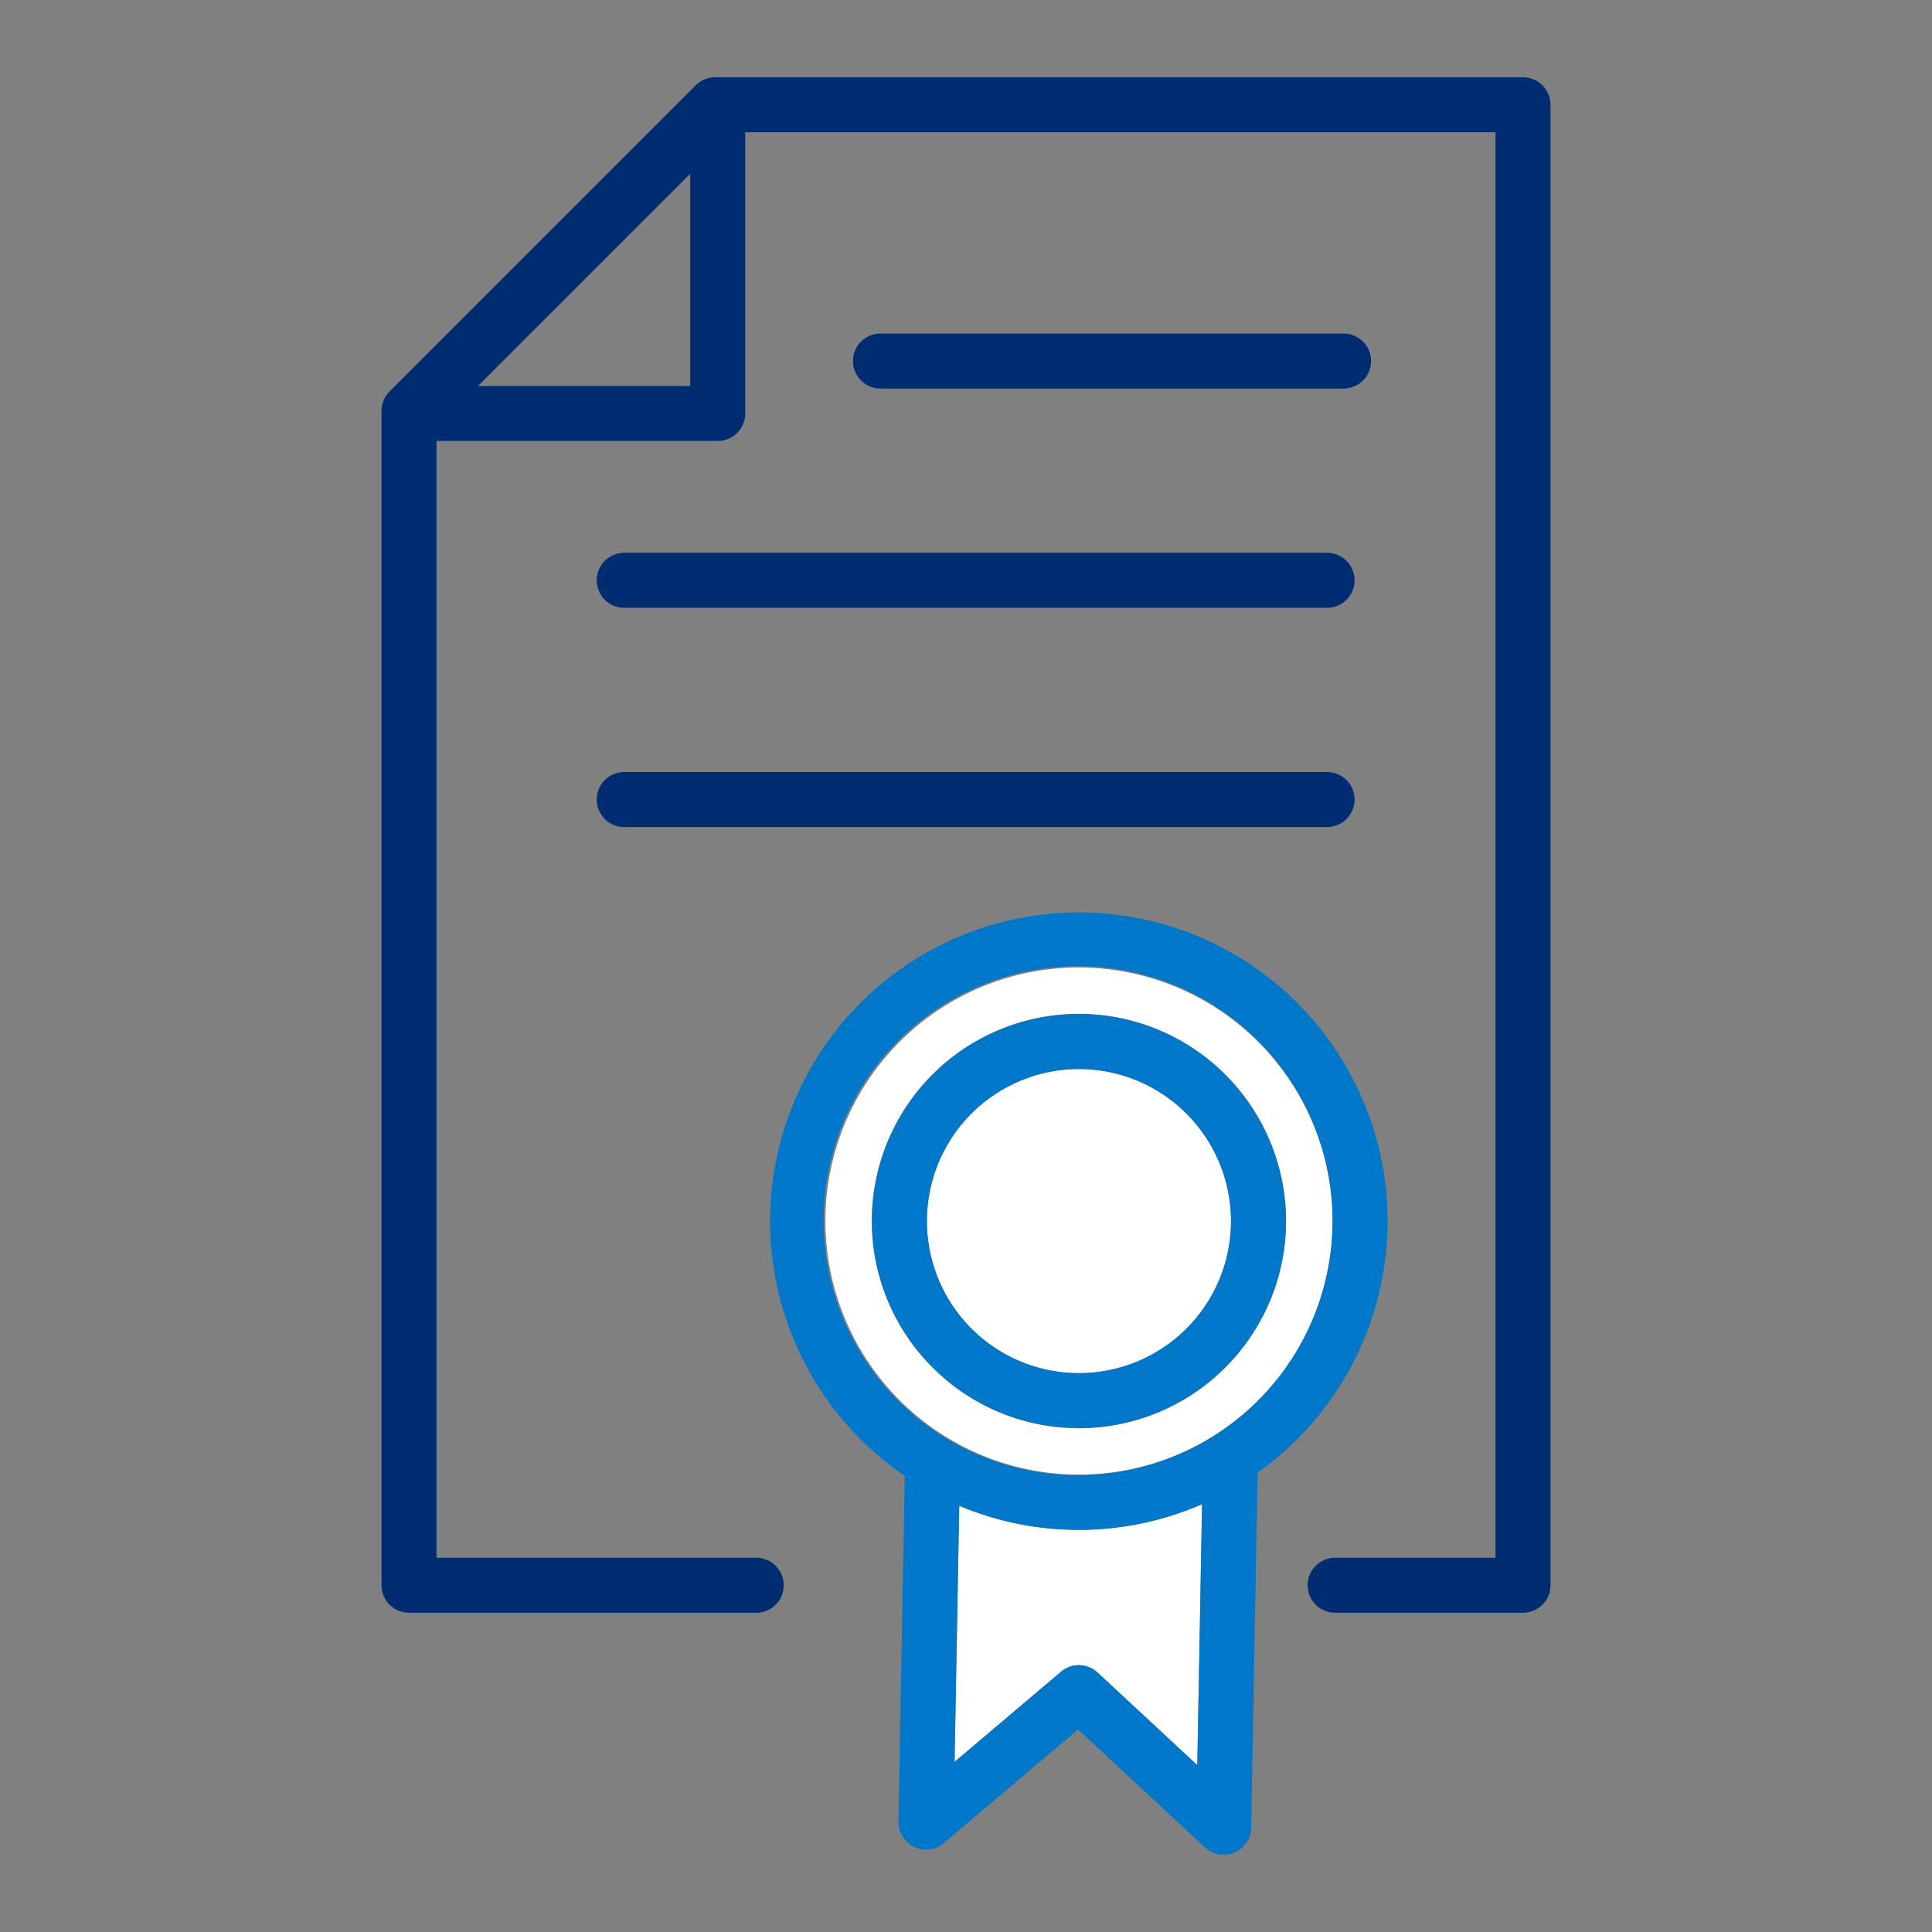 <?xml version="1.0" encoding="UTF-8"?> <svg xmlns="http://www.w3.org/2000/svg" id="bb06c264-6d2e-4d55-81fd-037b3bcbac26" data-name="Layer 1" viewBox="0 0 500 500"><rect x="0" y="0" width="500" height="500" fill="#808080" stroke="none"/><defs><style>.b824c1b9-7a2c-4003-bcce-6221a59bb4a7{fill:#fff;}.bff7243e-6b6e-4f46-a144-efd06a443cd9{fill:#0077c8;}.b458ea25-bcd5-41fc-9b38-e5d798a2c89e{fill:#002d72;}</style></defs><path class="b824c1b9-7a2c-4003-bcce-6221a59bb4a7" d="M248.249,389.688l-1.208,66.278,27.567-23.338a7.117,7.117,0,0,1,9.442.219L309.861,456.828l1.232-67.555a79.764,79.764,0,0,1-62.844.414Z"></path><path class="b824c1b9-7a2c-4003-bcce-6221a59bb4a7" d="M279.206,250.379a65.623,65.623,0,1,0,65.66,65.66A65.735,65.735,0,0,0,279.206,250.379ZM322.738,347.271a54.171,54.171,0,0,1-13.157,12.91,53.454,53.454,0,0,1-60.794-.031,54.166,54.166,0,0,1-12.79-12.424A53.613,53.613,0,1,1,322.738,347.271Z"></path><path class="bff7243e-6b6e-4f46-a144-efd06a443cd9" d="M279.206,236.147A79.864,79.864,0,0,0,234.154,381.975l-1.63,89.451a7.116,7.116,0,0,0,11.713,5.561l34.75-29.417,32.855,30.526a7.117,7.117,0,0,0,11.96-5.083l1.676-91.906a79.852,79.852,0,0,0-46.271-144.96ZM309.861,456.828l-25.811-23.981a7.117,7.117,0,0,0-9.442-.219L247.041,455.967l1.208-66.278a79.764,79.764,0,0,0,62.844-.414Zm8.727-88.285a65.859,65.859,0,1,1,7.233-6.314A65.88,65.88,0,0,1,318.588,368.543Z"></path><path class="b824c1b9-7a2c-4003-bcce-6221a59bb4a7" d="M279.206,276.663a39.351,39.351,0,1,0,39.377,39.377A39.422,39.422,0,0,0,279.206,276.663Z"></path><path class="bff7243e-6b6e-4f46-a144-efd06a443cd9" d="M279.206,262.43a53.566,53.566,0,1,0,53.61,53.61A53.67,53.67,0,0,0,279.206,262.43Zm25.674,83.428a39.351,39.351,0,1,1,13.703-29.819A39.41,39.41,0,0,1,304.88,345.858Z"></path><path class="b458ea25-bcd5-41fc-9b38-e5d798a2c89e" d="M394.148,20H185.08a7.115,7.115,0,0,0-5.032,2.084L100.82,101.313a7.115,7.115,0,0,0-2.084,5.032V410.26a7.116,7.116,0,0,0,7.116,7.116h89.856a7.116,7.116,0,0,0,0-14.233h-82.74V114.126h72.777a7.116,7.116,0,0,0,7.116-7.116V34.233H387.032V403.144H345.53a7.116,7.116,0,1,0,0,14.233h48.618a7.116,7.116,0,0,0,7.116-7.116V27.116A7.116,7.116,0,0,0,394.148,20ZM178.629,99.893h-54.932l54.932-54.932Z"></path><path class="b458ea25-bcd5-41fc-9b38-e5d798a2c89e" d="M347.713,100.557a7.116,7.116,0,0,0,0-14.233H227.873a7.116,7.116,0,0,0,0,14.233Z"></path><path class="b458ea25-bcd5-41fc-9b38-e5d798a2c89e" d="M154.433,150.182a7.116,7.116,0,0,0,7.116,7.116H343.443a7.116,7.116,0,0,0,0-14.233H161.549A7.116,7.116,0,0,0,154.433,150.182Z"></path><path class="b458ea25-bcd5-41fc-9b38-e5d798a2c89e" d="M161.549,214.039H343.443a7.116,7.116,0,0,0,0-14.233H161.549a7.116,7.116,0,1,0,0,14.233Z"></path></svg> 